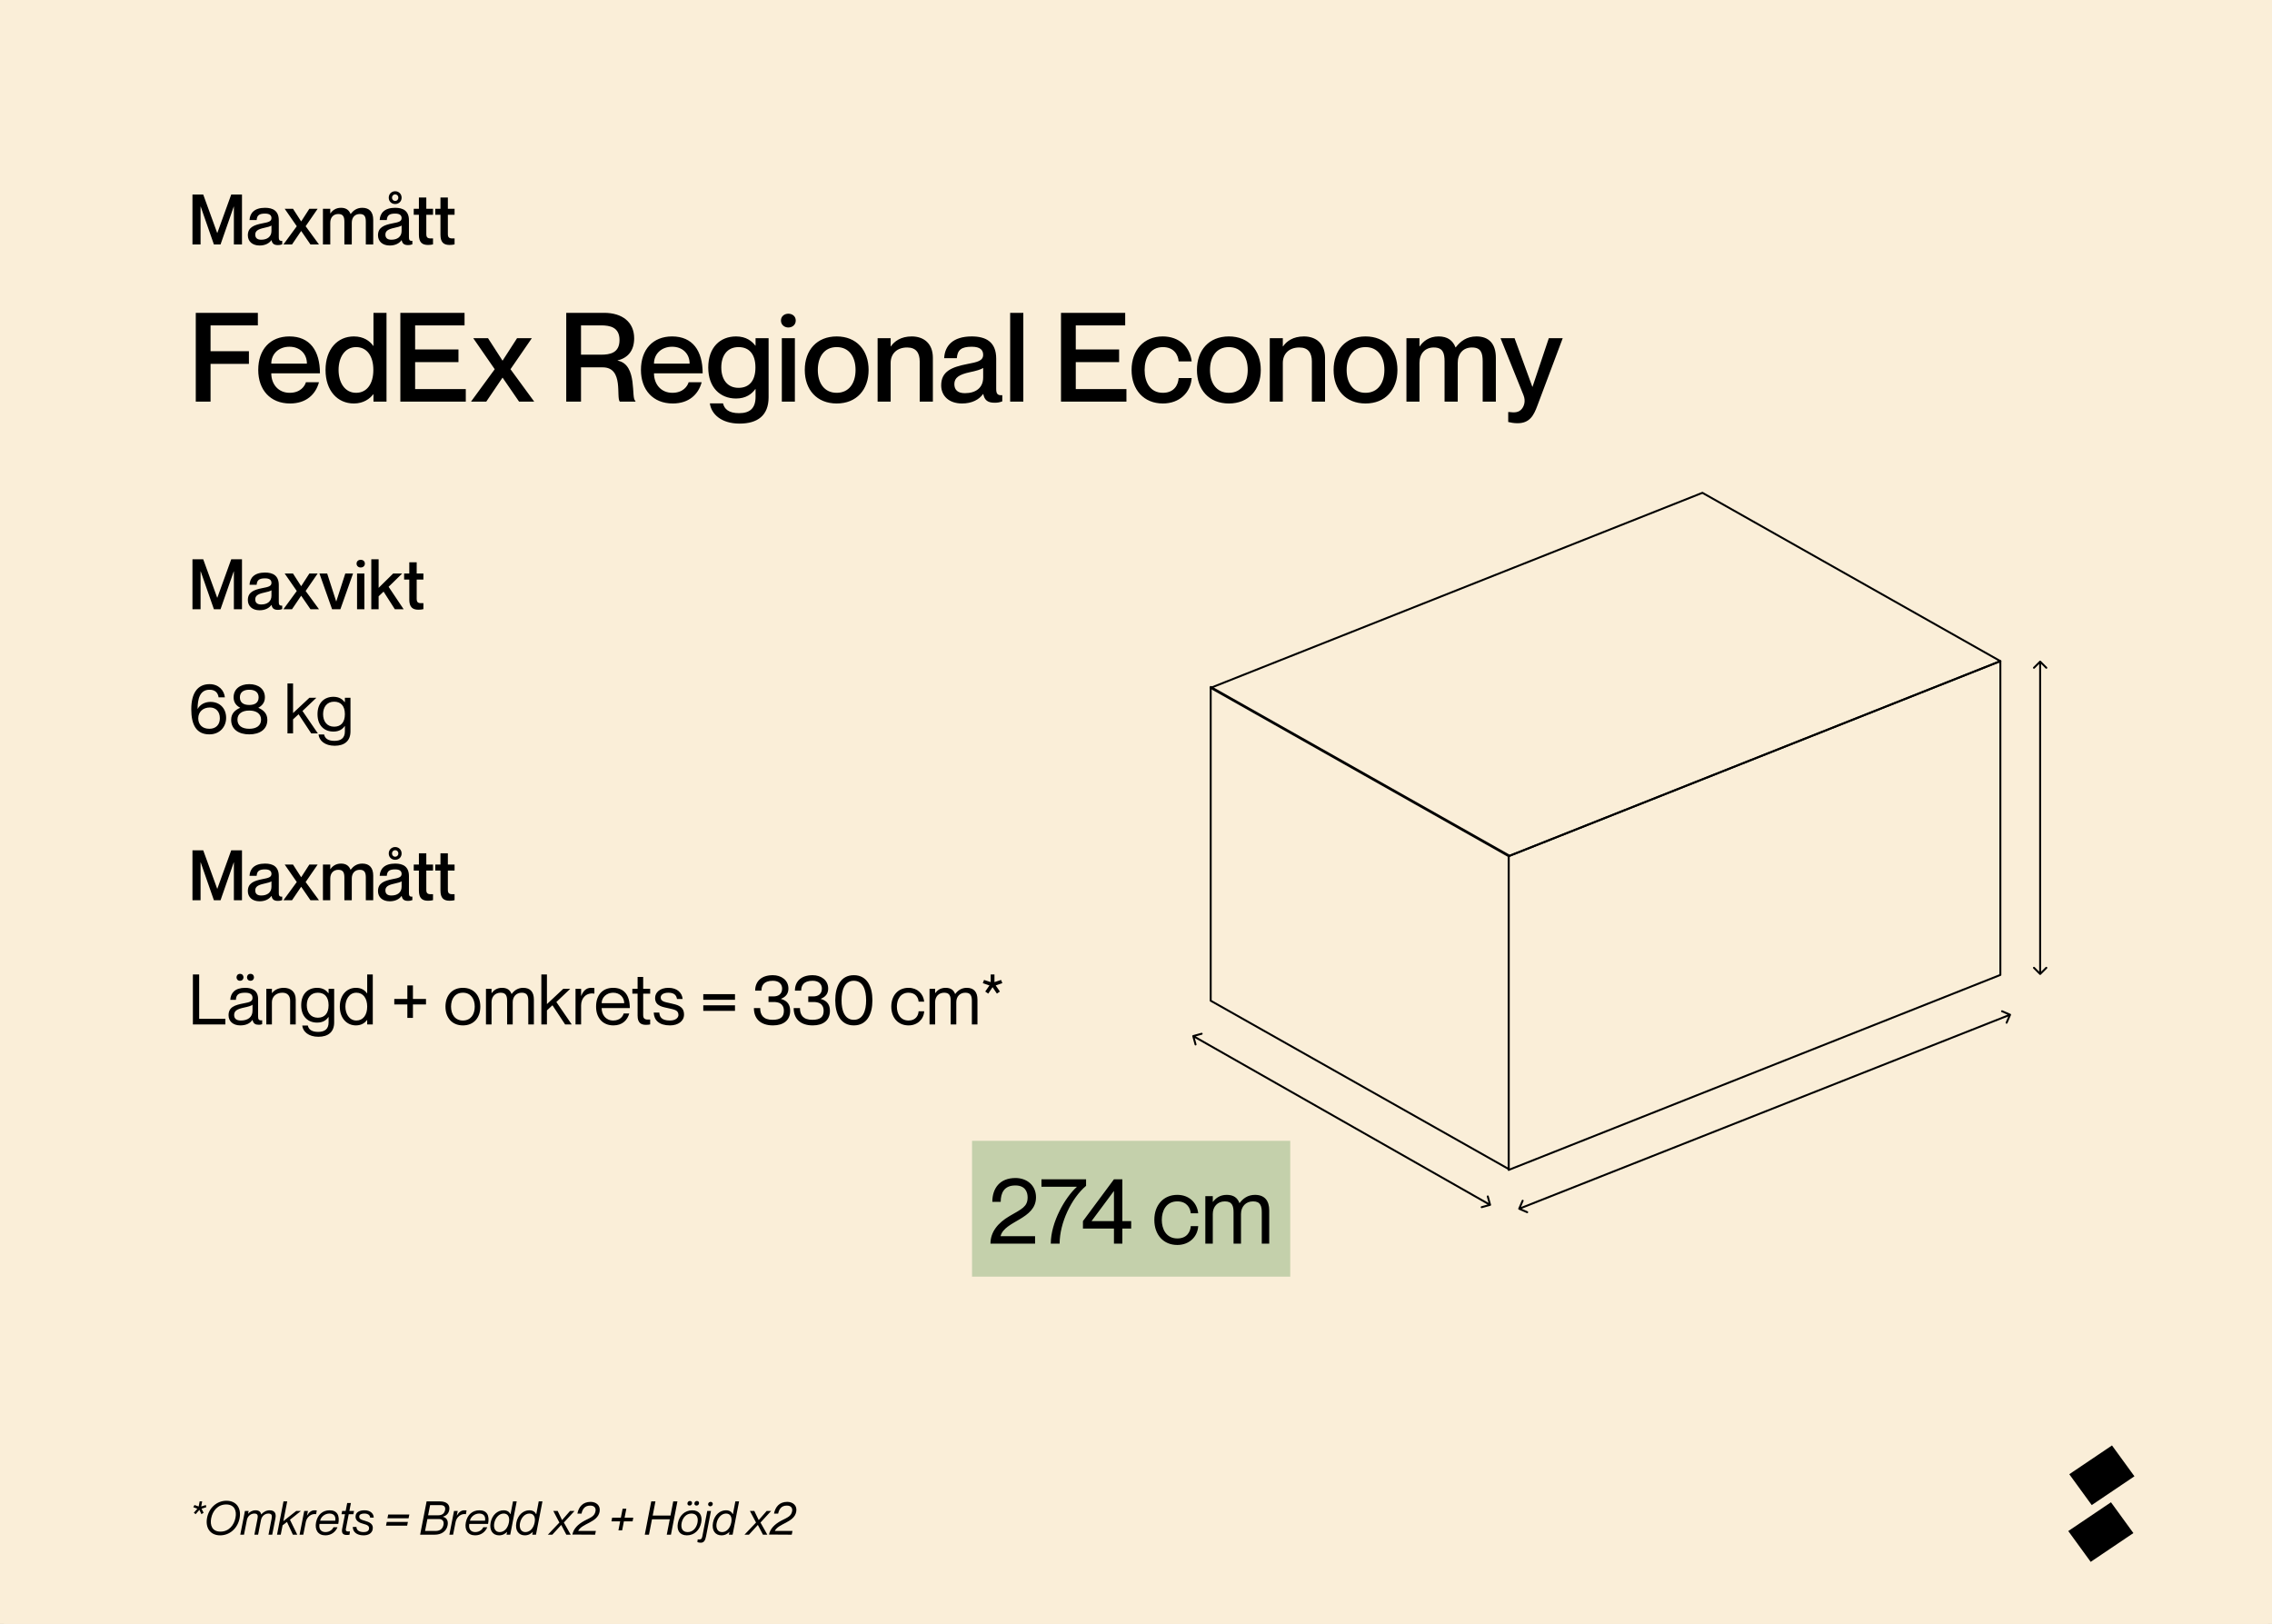 <?xml version="1.0" encoding="UTF-8"?> <svg xmlns="http://www.w3.org/2000/svg" width="1171" height="837" viewBox="0 0 1171 837" fill="none"><rect x="0" y="0" width="1171" height="837" fill="#808080" stroke="none"/><rect width="1169" height="837" transform="translate(2)" fill="#FAEED8"></rect><rect width="1169" height="837" fill="#FAEED8"></rect><path d="M99.196 464V438.26H104.74L111.94 458.06H112.012L119.176 438.26H124.72V464H120.544V444.488H120.472L113.668 464H110.248L103.444 444.488H103.372V464H99.196ZM139.912 450.428C139.912 449.096 139.12 448.088 136.6 448.088C133.576 448.088 132.46 449.024 132.28 451.4H128.608C128.788 447.872 131.056 445.1 136.6 445.1C140.668 445.1 143.692 446.648 143.692 451.544V460.292C143.692 461.588 143.98 462.272 145.456 462.128V463.928C144.592 464.252 143.98 464.324 143.26 464.324C141.244 464.324 140.308 463.604 139.948 461.804H139.876C138.724 463.424 136.636 464.54 133.792 464.54C130.048 464.54 127.744 462.38 127.744 459.284C127.744 455.252 130.732 453.992 135.34 453.092C138.184 452.552 139.912 452.192 139.912 450.428ZM134.62 461.552C137.752 461.552 139.912 460.004 139.912 457.016V454.244C139.3 454.676 137.824 455.108 136.06 455.468C132.928 456.152 131.56 457.052 131.56 458.924C131.56 460.616 132.568 461.552 134.62 461.552ZM146.731 445.604H151.015L155.191 452.084H155.263L159.439 445.604H163.723L157.531 454.604L164.407 464H160.015L155.263 457.088H155.191L150.511 464H146.083L152.959 454.604L146.731 445.604ZM186.745 445.1C190.453 445.1 192.361 447.332 192.361 451.292V464H188.545V452.372C188.545 449.888 188.041 448.304 185.449 448.304C182.893 448.304 181.309 450.068 181.309 452.804V464H177.493V452.372C177.493 449.888 176.989 448.304 174.361 448.304C171.841 448.304 170.221 450.068 170.221 452.804V464H166.441V445.604H170.221V447.98H170.293C171.265 446.54 172.993 445.1 175.765 445.1C178.357 445.1 179.905 446.288 180.661 448.268H180.733C182.101 446.504 183.901 445.1 186.745 445.1ZM203.678 443.156C201.878 443.156 200.366 441.896 200.366 439.88C200.366 437.936 201.878 436.568 203.678 436.568C205.478 436.568 206.99 437.936 206.99 439.88C206.99 441.896 205.478 443.156 203.678 443.156ZM203.678 441.572C204.542 441.572 205.298 440.924 205.298 439.88C205.298 438.836 204.542 438.188 203.678 438.188C202.814 438.188 202.058 438.836 202.058 439.88C202.058 440.924 202.814 441.572 203.678 441.572ZM206.99 450.428C206.99 449.096 206.198 448.088 203.678 448.088C200.654 448.088 199.538 449.024 199.358 451.4H195.686C195.866 447.872 198.134 445.1 203.678 445.1C207.746 445.1 210.77 446.648 210.77 451.544V460.292C210.77 461.588 211.058 462.272 212.534 462.128V463.928C211.67 464.252 211.058 464.324 210.338 464.324C208.322 464.324 207.386 463.604 207.026 461.804H206.954C205.802 463.424 203.714 464.54 200.87 464.54C197.126 464.54 194.822 462.38 194.822 459.284C194.822 455.252 197.81 453.992 202.418 453.092C205.262 452.552 206.99 452.192 206.99 450.428ZM201.698 461.552C204.83 461.552 206.99 460.004 206.99 457.016V454.244C206.378 454.676 204.902 455.108 203.138 455.468C200.006 456.152 198.638 457.052 198.638 458.924C198.638 460.616 199.646 461.552 201.698 461.552ZM223.178 448.7H219.722V458.672C219.722 460.76 220.73 461.012 223.178 460.868V463.964C222.422 464.144 221.594 464.252 220.586 464.252C217.562 464.252 215.906 462.884 215.906 458.996V448.7H213.242V445.604H215.906V439.808H219.722V445.604H223.178V448.7ZM234.287 448.7H230.831V458.672C230.831 460.76 231.839 461.012 234.287 460.868V463.964C233.531 464.144 232.703 464.252 231.695 464.252C228.671 464.252 227.015 462.884 227.015 458.996V448.7H224.351V445.604H227.015V439.808H230.831V445.604H234.287V448.7Z" fill="black"></path><path d="M99.412 502.26H102.652V525.12H116.152V528H99.412V502.26ZM121.902 503.736C121.902 502.764 122.55 501.936 123.702 501.936C124.854 501.936 125.502 502.764 125.502 503.736C125.502 504.672 124.854 505.5 123.702 505.5C122.55 505.5 121.902 504.672 121.902 503.736ZM127.302 503.736C127.302 502.764 127.95 501.936 129.102 501.936C130.254 501.936 130.902 502.764 130.902 503.736C130.902 504.672 130.254 505.5 129.102 505.5C127.95 505.5 127.302 504.672 127.302 503.736ZM130.146 514.32C130.146 512.88 129.354 511.656 126.402 511.656C122.91 511.656 121.758 512.664 121.578 515.328H118.698C118.878 511.8 121.074 509.136 126.402 509.136C129.894 509.136 133.026 510.504 133.026 514.932V523.86C133.026 525.3 133.278 526.092 135.114 525.876V527.892C134.358 528.144 133.962 528.18 133.422 528.18C131.694 528.18 130.65 527.712 130.146 525.696H130.074C128.922 527.424 126.87 528.504 123.846 528.504C120.138 528.504 117.798 526.38 117.798 523.284C117.798 519.108 120.894 518.028 125.646 517.128C128.742 516.552 130.146 516.156 130.146 514.32ZM124.134 525.984C127.554 525.984 130.146 524.436 130.146 520.908V517.848C129.606 518.388 127.842 518.892 125.898 519.288C122.334 520.044 120.678 520.944 120.678 523.14C120.678 524.94 121.758 525.984 124.134 525.984ZM146.265 509.136C149.613 509.136 152.421 510.972 152.421 515.184V528H149.541V515.904C149.541 513.528 148.425 511.656 145.545 511.656C142.305 511.656 140.145 513.708 140.145 516.552V528H137.265V509.64H140.145V511.836H140.217C141.189 510.54 143.133 509.136 146.265 509.136ZM169.353 509.64H172.233V526.992C172.233 531.888 169.137 534.372 164.097 534.372C159.057 534.372 156.069 531.708 155.781 528.576H158.661C159.021 530.448 160.533 531.852 163.953 531.852C167.373 531.852 169.353 530.376 169.353 526.956V524.184H169.281C168.201 525.768 166.473 527.064 163.449 527.064C158.913 527.064 155.241 524.148 155.241 518.1C155.241 512.052 158.913 509.136 163.449 509.136C166.473 509.136 168.201 510.504 169.281 511.908H169.353V509.64ZM163.809 524.544C167.229 524.544 169.353 522.42 169.353 518.1C169.353 513.78 167.229 511.656 163.809 511.656C160.029 511.656 158.121 514.5 158.121 518.1C158.121 521.7 160.029 524.544 163.809 524.544ZM189.251 502.26H192.131V528H189.251V525.732H189.179C188.099 527.136 186.371 528.504 183.419 528.504C178.811 528.504 175.139 524.868 175.139 518.82C175.139 512.772 178.811 509.136 183.419 509.136C186.371 509.136 188.099 510.432 189.179 512.016H189.251V502.26ZM183.707 525.984C187.127 525.984 189.251 523.14 189.251 518.82C189.251 514.5 187.127 511.656 183.707 511.656C179.927 511.656 178.019 515.22 178.019 518.82C178.019 522.42 179.927 525.984 183.707 525.984ZM209.949 517.704H203.217V514.86H209.949V507.912H212.829V514.86H219.561V517.704H212.829V524.652H209.949V517.704ZM238.596 528.504C232.98 528.504 229.596 524.544 229.596 518.82C229.596 513.096 232.98 509.136 238.596 509.136C244.176 509.136 247.56 513.096 247.56 518.82C247.56 524.544 244.176 528.504 238.596 528.504ZM238.596 525.984C242.7 525.984 244.68 522.744 244.68 518.82C244.68 514.896 242.7 511.656 238.596 511.656C234.456 511.656 232.476 514.896 232.476 518.82C232.476 522.744 234.456 525.984 238.596 525.984ZM269.656 509.136C273.364 509.136 275.164 511.332 275.164 515.184V528H272.284V515.904C272.284 513.528 271.816 511.656 268.936 511.656C266.056 511.656 264.256 513.708 264.256 516.552V528H261.376V515.904C261.376 513.528 260.908 511.656 258.028 511.656C255.148 511.656 253.348 513.708 253.348 516.552V528H250.468V509.64H253.348V511.836H253.42C254.392 510.54 255.976 509.136 258.748 509.136C261.376 509.136 262.888 510.252 263.644 512.304H263.716C264.976 510.576 266.884 509.136 269.656 509.136ZM279.015 502.26H281.895V517.524L290.319 509.64H293.919L286.755 516.444L294.675 528H291.255L284.739 518.136L281.895 520.764V528H279.015V502.26ZM304.656 509.136C305.34 509.136 305.844 509.172 306.348 509.244V512.124H306.276C302.28 511.476 299.508 514.284 299.508 518.208V528H296.628V509.64H299.508V513.276H299.58C300.552 510.864 302.028 509.136 304.656 509.136ZM316.077 525.984C319.749 525.984 321.117 523.608 321.441 522.348H324.321C323.385 525.768 320.757 528.504 316.185 528.504C310.605 528.504 307.221 524.58 307.221 518.82C307.221 512.7 310.677 509.136 316.041 509.136C321.801 509.136 324.609 513.06 324.609 519.576H310.101C310.101 522.888 312.081 525.984 316.077 525.984ZM316.041 511.656C312.585 511.656 310.101 514.104 310.101 517.056H321.729C321.729 514.104 319.497 511.656 316.041 511.656ZM335.101 512.16H331.501V523.212C331.501 525.3 332.653 525.66 335.101 525.48V528C334.453 528.144 333.697 528.216 332.941 528.216C330.493 528.216 328.621 527.244 328.621 523.5V512.16H325.921V509.64H328.621V503.52H331.501V509.64H335.101V512.16ZM345.565 517.092C348.841 517.884 352.549 518.424 352.549 522.96C352.549 526.308 349.489 528.504 345.313 528.504C339.697 528.504 337.105 525.84 336.925 521.88H339.805C339.985 523.932 340.705 525.984 345.313 525.984C348.445 525.984 349.669 524.364 349.669 523.14C349.669 520.476 347.257 520.332 344.629 519.684C341.821 519 337.645 518.676 337.645 514.356C337.645 511.476 340.201 509.136 344.521 509.136C349.093 509.136 351.541 511.728 351.829 514.896H348.949C348.661 513.492 347.977 511.656 344.521 511.656C341.929 511.656 340.525 512.7 340.525 514.14C340.525 516.3 343.009 516.48 345.565 517.092ZM362.474 512.412H378.818V515.292H362.474V512.412ZM362.474 518.136H378.818V521.016H362.474V518.136ZM392.454 510.576H389.214C389.214 506.004 392.202 502.62 398.358 502.62C402.606 502.62 406.35 505.104 406.35 509.496C406.35 512.124 405.054 513.78 402.534 514.788V514.86C406.062 515.832 407.25 518.1 407.25 521.016C407.25 525.912 403.758 528.504 398.43 528.504C392.094 528.504 388.566 525.192 388.566 519.576H391.806C391.806 523.176 393.462 525.624 398.178 525.624C402.462 525.624 404.01 524.004 404.01 521.016C404.01 517.128 401.166 516.444 398.754 516.444H396.09V513.564H398.61C401.166 513.564 403.11 512.376 403.11 509.496C403.11 507.48 401.742 505.5 398.358 505.5C393.498 505.5 392.454 508.128 392.454 510.576ZM412.95 510.576H409.71C409.71 506.004 412.698 502.62 418.854 502.62C423.102 502.62 426.846 505.104 426.846 509.496C426.846 512.124 425.55 513.78 423.03 514.788V514.86C426.558 515.832 427.746 518.1 427.746 521.016C427.746 525.912 424.254 528.504 418.926 528.504C412.59 528.504 409.062 525.192 409.062 519.576H412.302C412.302 523.176 413.958 525.624 418.674 525.624C422.958 525.624 424.506 524.004 424.506 521.016C424.506 517.128 421.662 516.444 419.25 516.444H416.586V513.564H419.106C421.662 513.564 423.606 512.376 423.606 509.496C423.606 507.48 422.238 505.5 418.854 505.5C413.994 505.5 412.95 508.128 412.95 510.576ZM440.07 528.504C433.266 528.504 430.494 522.636 430.494 515.58C430.494 508.524 433.266 502.62 440.07 502.62C446.874 502.62 449.646 508.524 449.646 515.58C449.646 522.636 446.874 528.504 440.07 528.504ZM440.07 525.624C444.822 525.624 446.406 520.872 446.406 515.58C446.406 510.288 444.822 505.5 440.07 505.5C435.318 505.5 433.734 510.288 433.734 515.58C433.734 520.872 435.318 525.624 440.07 525.624ZM473.453 516.264C473.309 514.248 471.941 511.656 468.269 511.656C463.913 511.656 462.257 515.364 462.257 518.82C462.257 522.276 463.913 525.984 468.269 525.984C471.977 525.984 473.309 523.428 473.453 521.232H476.333C476.081 525.408 472.805 528.504 468.269 528.504C462.905 528.504 459.377 524.58 459.377 518.82C459.377 513.06 462.905 509.136 468.269 509.136C472.805 509.136 475.901 512.16 476.333 516.264H473.453ZM498.277 509.136C501.985 509.136 503.785 511.332 503.785 515.184V528H500.905V515.904C500.905 513.528 500.437 511.656 497.557 511.656C494.677 511.656 492.877 513.708 492.877 516.552V528H489.997V515.904C489.997 513.528 489.529 511.656 486.649 511.656C483.769 511.656 481.969 513.708 481.969 516.552V528H479.089V509.64H481.969V511.836H482.041C483.013 510.54 484.597 509.136 487.369 509.136C489.997 509.136 491.509 510.252 492.265 512.304H492.337C493.597 510.576 495.505 509.136 498.277 509.136ZM516.617 506.724L513.197 507.912L515.357 511.044L513.809 512.124L511.577 508.812L509.345 512.124L507.797 511.044L509.957 507.912L506.537 506.724L507.185 505.068L510.605 506.184V502.26H512.549V506.184L515.969 505.068L516.617 506.724Z" fill="black"></path><path d="M99.196 314V288.26H104.74L111.94 308.06H112.012L119.176 288.26H124.72V314H120.544V294.488H120.472L113.668 314H110.248L103.444 294.488H103.372V314H99.196ZM139.912 300.428C139.912 299.096 139.12 298.088 136.6 298.088C133.576 298.088 132.46 299.024 132.28 301.4H128.608C128.788 297.872 131.056 295.1 136.6 295.1C140.668 295.1 143.692 296.648 143.692 301.544V310.292C143.692 311.588 143.98 312.272 145.456 312.128V313.928C144.592 314.252 143.98 314.324 143.26 314.324C141.244 314.324 140.308 313.604 139.948 311.804H139.876C138.724 313.424 136.636 314.54 133.792 314.54C130.048 314.54 127.744 312.38 127.744 309.284C127.744 305.252 130.732 303.992 135.34 303.092C138.184 302.552 139.912 302.192 139.912 300.428ZM134.62 311.552C137.752 311.552 139.912 310.004 139.912 307.016V304.244C139.3 304.676 137.824 305.108 136.06 305.468C132.928 306.152 131.56 307.052 131.56 308.924C131.56 310.616 132.568 311.552 134.62 311.552ZM146.731 295.604H151.015L155.191 302.084H155.263L159.439 295.604H163.723L157.531 304.604L164.407 314H160.015L155.263 307.088H155.191L150.511 314H146.083L152.959 304.604L146.731 295.604ZM164.641 295.604H168.637L173.281 310.004H173.317L177.961 295.604H181.957L175.441 314H171.157L164.641 295.604ZM185.897 292.508C184.853 292.508 183.773 291.788 183.773 290.492C183.773 289.196 184.853 288.512 185.897 288.512C187.013 288.512 188.057 289.196 188.057 290.492C188.057 291.788 187.013 292.508 185.897 292.508ZM184.025 295.604H187.805V314H184.025V295.604ZM191.366 288.26H195.146V302.984L202.634 295.604H207.278L200.294 302.444L208.034 314H203.498L197.702 304.928L195.146 307.34V314H191.366V288.26ZM218.221 298.7H214.765V308.672C214.765 310.76 215.773 311.012 218.221 310.868V313.964C217.465 314.144 216.637 314.252 215.629 314.252C212.605 314.252 210.949 312.884 210.949 308.996V298.7H208.285V295.604H210.949V289.808H214.765V295.604H218.221V298.7Z" fill="black"></path><path d="M99.196 126V100.26H104.74L111.94 120.06H112.012L119.176 100.26H124.72V126H120.544V106.488H120.472L113.668 126H110.248L103.444 106.488H103.372V126H99.196ZM139.912 112.428C139.912 111.096 139.12 110.088 136.6 110.088C133.576 110.088 132.46 111.024 132.28 113.4H128.608C128.788 109.872 131.056 107.1 136.6 107.1C140.668 107.1 143.692 108.648 143.692 113.544V122.292C143.692 123.588 143.98 124.272 145.456 124.128V125.928C144.592 126.252 143.98 126.324 143.26 126.324C141.244 126.324 140.308 125.604 139.948 123.804H139.876C138.724 125.424 136.636 126.54 133.792 126.54C130.048 126.54 127.744 124.38 127.744 121.284C127.744 117.252 130.732 115.992 135.34 115.092C138.184 114.552 139.912 114.192 139.912 112.428ZM134.62 123.552C137.752 123.552 139.912 122.004 139.912 119.016V116.244C139.3 116.676 137.824 117.108 136.06 117.468C132.928 118.152 131.56 119.052 131.56 120.924C131.56 122.616 132.568 123.552 134.62 123.552ZM146.731 107.604H151.015L155.191 114.084H155.263L159.439 107.604H163.723L157.531 116.604L164.407 126H160.015L155.263 119.088H155.191L150.511 126H146.083L152.959 116.604L146.731 107.604ZM186.745 107.1C190.453 107.1 192.361 109.332 192.361 113.292V126H188.545V114.372C188.545 111.888 188.041 110.304 185.449 110.304C182.893 110.304 181.309 112.068 181.309 114.804V126H177.493V114.372C177.493 111.888 176.989 110.304 174.361 110.304C171.841 110.304 170.221 112.068 170.221 114.804V126H166.441V107.604H170.221V109.98H170.293C171.265 108.54 172.993 107.1 175.765 107.1C178.357 107.1 179.905 108.288 180.661 110.268H180.733C182.101 108.504 183.901 107.1 186.745 107.1ZM203.678 105.156C201.878 105.156 200.366 103.896 200.366 101.88C200.366 99.936 201.878 98.568 203.678 98.568C205.478 98.568 206.99 99.936 206.99 101.88C206.99 103.896 205.478 105.156 203.678 105.156ZM203.678 103.572C204.542 103.572 205.298 102.924 205.298 101.88C205.298 100.836 204.542 100.188 203.678 100.188C202.814 100.188 202.058 100.836 202.058 101.88C202.058 102.924 202.814 103.572 203.678 103.572ZM206.99 112.428C206.99 111.096 206.198 110.088 203.678 110.088C200.654 110.088 199.538 111.024 199.358 113.4H195.686C195.866 109.872 198.134 107.1 203.678 107.1C207.746 107.1 210.77 108.648 210.77 113.544V122.292C210.77 123.588 211.058 124.272 212.534 124.128V125.928C211.67 126.252 211.058 126.324 210.338 126.324C208.322 126.324 207.386 125.604 207.026 123.804H206.954C205.802 125.424 203.714 126.54 200.87 126.54C197.126 126.54 194.822 124.38 194.822 121.284C194.822 117.252 197.81 115.992 202.418 115.092C205.262 114.552 206.99 114.192 206.99 112.428ZM201.698 123.552C204.83 123.552 206.99 122.004 206.99 119.016V116.244C206.378 116.676 204.902 117.108 203.138 117.468C200.006 118.152 198.638 119.052 198.638 120.924C198.638 122.616 199.646 123.552 201.698 123.552ZM223.178 110.7H219.722V120.672C219.722 122.76 220.73 123.012 223.178 122.868V125.964C222.422 126.144 221.594 126.252 220.586 126.252C217.562 126.252 215.906 124.884 215.906 120.996V110.7H213.242V107.604H215.906V101.808H219.722V107.604H223.178V110.7ZM234.287 110.7H230.831V120.672C230.831 122.76 231.839 123.012 234.287 122.868V125.964C233.531 126.144 232.703 126.252 231.695 126.252C228.671 126.252 227.015 124.884 227.015 120.996V110.7H224.351V107.604H227.015V101.808H230.831V107.604H234.287V110.7Z" fill="black"></path><path d="M108.52 181.016H128.296V187.544H108.52V207H100.904V161.24H132.904V167.704H108.52V181.016ZM149.289 202.456C154.857 202.456 157.097 199 157.673 197.016H164.393C162.729 203.224 157.865 207.96 149.481 207.96C139.305 207.96 133.097 200.92 133.097 190.68C133.097 180.056 139.305 173.4 149.161 173.4C159.721 173.4 164.905 180.76 164.905 192.408H139.817C139.817 197.912 143.337 202.456 149.289 202.456ZM149.161 178.712C143.721 178.712 139.817 182.36 139.817 187.416H158.185C158.185 182.36 154.601 178.712 149.161 178.712ZM192.489 161.24H199.208V207H192.489V203.224H192.361C190.633 205.464 187.433 207.96 182.377 207.96C173.993 207.96 167.785 201.432 167.785 190.68C167.785 179.928 173.993 173.4 182.377 173.4C187.433 173.4 190.633 175.768 192.361 178.264H192.489V161.24ZM183.529 202.456C189.033 202.456 192.425 197.912 192.425 190.68C192.425 183.384 189.033 178.904 183.529 178.904C177.641 178.904 174.505 184.28 174.505 190.68C174.505 197.08 177.641 202.456 183.529 202.456ZM213.958 180.12H236.294V186.648H213.958V200.536H240.069V207H206.342V161.24H239.43V167.704H213.958V180.12ZM243.911 174.296H251.527L258.951 185.816H259.079L266.503 174.296H274.119L263.111 190.296L275.335 207H267.527L259.079 194.712H258.951L250.631 207H242.759L254.983 190.296L243.911 174.296ZM291.842 207V161.24H311.362C320.77 161.24 326.85 166.04 326.85 174.36C326.85 180.76 323.586 184.472 318.338 185.752V185.88C328.898 187.864 325.058 205.784 327.49 206.552V207H319.49C317.378 205.08 321.666 189.336 310.658 189.336H299.458V207H291.842ZM299.458 167.704V182.808H309.762C314.434 182.808 319.298 181.912 319.298 175.256C319.298 168.664 314.434 167.704 309.762 167.704H299.458ZM346.539 202.456C352.107 202.456 354.347 199 354.923 197.016H361.643C359.979 203.224 355.115 207.96 346.731 207.96C336.555 207.96 330.347 200.92 330.347 190.68C330.347 180.056 336.555 173.4 346.411 173.4C356.971 173.4 362.155 180.76 362.155 192.408H337.067C337.067 197.912 340.587 202.456 346.539 202.456ZM346.411 178.712C340.971 178.712 337.067 182.36 337.067 187.416H355.435C355.435 182.36 351.851 178.712 346.411 178.712ZM389.419 174.296H396.139V204.76C396.139 214.168 390.443 218.328 381.163 218.328C371.755 218.328 366.571 213.4 365.867 207.896H372.651C373.291 210.776 375.595 212.952 380.907 212.952C386.539 212.952 389.419 210.392 389.419 204.504V200.536H389.291C387.563 202.968 384.555 205.4 379.371 205.4C371.179 205.4 365.035 199.704 365.035 189.4C365.035 179.032 371.179 173.4 379.371 173.4C384.555 173.4 387.563 175.832 389.291 178.136H389.419V174.296ZM380.651 199.896C386.091 199.896 389.355 196.312 389.355 189.4C389.355 182.488 386.091 178.904 380.651 178.904C374.763 178.904 371.755 183.32 371.755 189.4C371.755 195.416 374.763 199.896 380.651 199.896ZM406.289 168.792C404.433 168.792 402.513 167.512 402.513 165.208C402.513 162.904 404.433 161.688 406.289 161.688C408.273 161.688 410.129 162.904 410.129 165.208C410.129 167.512 408.273 168.792 406.289 168.792ZM402.961 174.296H409.681V207H402.961V174.296ZM431.233 207.96C420.993 207.96 414.785 200.856 414.785 190.68C414.785 180.504 420.993 173.4 431.233 173.4C441.473 173.4 447.681 180.504 447.681 190.68C447.681 200.856 441.473 207.96 431.233 207.96ZM431.233 202.456C437.633 202.456 440.961 197.4 440.961 190.68C440.961 183.896 437.633 178.904 431.233 178.904C424.833 178.904 421.505 183.896 421.505 190.68C421.505 197.4 424.833 202.456 431.233 202.456ZM469.925 173.4C476.005 173.4 480.805 176.92 480.805 184.408V207H474.021V186.328C474.021 181.912 472.165 179.096 467.557 179.096C462.373 179.096 459.045 182.232 459.045 187.096V207H452.325V174.296H459.045V178.52H459.173C460.901 175.96 464.293 173.4 469.925 173.4ZM506.726 182.872C506.726 180.504 505.318 178.712 500.838 178.712C495.462 178.712 493.478 180.376 493.158 184.6H486.63C486.95 178.328 490.982 173.4 500.838 173.4C508.07 173.4 513.446 176.152 513.446 184.856V200.408C513.446 202.712 513.958 203.928 516.582 203.672V206.872C515.046 207.448 513.958 207.576 512.678 207.576C509.094 207.576 507.43 206.296 506.79 203.096H506.662C504.614 205.976 500.902 207.96 495.846 207.96C489.19 207.96 485.094 204.12 485.094 198.616C485.094 191.448 490.406 189.208 498.598 187.608C503.654 186.648 506.726 186.008 506.726 182.872ZM497.318 202.648C502.886 202.648 506.726 199.896 506.726 194.584V189.656C505.638 190.424 503.014 191.192 499.878 191.832C494.31 193.048 491.878 194.648 491.878 197.976C491.878 200.984 493.67 202.648 497.318 202.648ZM520.641 161.24H527.425V207H520.641V161.24ZM554.458 180.12H576.794V186.648H554.458V200.536H580.569V207H546.842V161.24H579.93V167.704H554.458V180.12ZM607.478 186.264C607.222 182.936 605.11 178.904 599.35 178.904C592.758 178.904 589.942 184.536 589.942 190.68C589.942 196.824 592.694 202.456 599.35 202.456C605.11 202.456 607.222 198.488 607.478 194.84H614.198C613.686 202.392 607.862 207.96 599.35 207.96C589.558 207.96 583.222 200.92 583.222 190.68C583.222 180.44 589.558 173.4 599.286 173.4C607.798 173.4 613.366 178.84 614.198 186.264H607.478ZM633.358 207.96C623.118 207.96 616.91 200.856 616.91 190.68C616.91 180.504 623.118 173.4 633.358 173.4C643.598 173.4 649.806 180.504 649.806 190.68C649.806 200.856 643.598 207.96 633.358 207.96ZM633.358 202.456C639.758 202.456 643.086 197.4 643.086 190.68C643.086 183.896 639.758 178.904 633.358 178.904C626.958 178.904 623.63 183.896 623.63 190.68C623.63 197.4 626.958 202.456 633.358 202.456ZM672.05 173.4C678.13 173.4 682.93 176.92 682.93 184.408V207H676.146V186.328C676.146 181.912 674.29 179.096 669.682 179.096C664.498 179.096 661.17 182.232 661.17 187.096V207H654.45V174.296H661.17V178.52H661.298C663.026 175.96 666.418 173.4 672.05 173.4ZM703.795 207.96C693.555 207.96 687.347 200.856 687.347 190.68C687.347 180.504 693.555 173.4 703.795 173.4C714.035 173.4 720.243 180.504 720.243 190.68C720.243 200.856 714.035 207.96 703.795 207.96ZM703.795 202.456C710.195 202.456 713.523 197.4 713.523 190.68C713.523 183.896 710.195 178.904 703.795 178.904C697.395 178.904 694.067 183.896 694.067 190.68C694.067 197.4 697.395 202.456 703.795 202.456ZM760.984 173.4C767.576 173.4 770.968 177.368 770.968 184.408V207H764.184V186.328C764.184 181.912 763.288 179.096 758.68 179.096C754.136 179.096 751.32 182.232 751.32 187.096V207H744.536V186.328C744.536 181.912 743.64 179.096 738.968 179.096C734.488 179.096 731.608 182.232 731.608 187.096V207H724.888V174.296H731.608V178.52H731.736C733.464 175.96 736.536 173.4 741.464 173.4C746.072 173.4 748.824 175.512 750.168 179.032H750.296C752.728 175.896 755.928 173.4 760.984 173.4ZM805.439 174.296L792.383 209.048C790.527 214.104 788.415 218.136 782.143 218.136C780.223 218.136 778.623 217.816 777.343 217.496V212.376H777.919C780.735 212.76 782.847 212.568 784.319 210.776C785.535 209.304 786.431 206.744 785.215 203.672L773.375 174.296H780.607L789.759 199.32H789.887L798.271 174.296H805.439Z" fill="black"></path><rect width="164" height="70" transform="translate(501 588)" fill="#C4D0AB"></rect><path d="M515.768 619.448H511.448C511.448 612.584 515.192 607.16 523.4 607.16C529.064 607.16 533.96 610.76 533.96 617.096C533.96 628.472 517.784 629.144 515.72 637.064V637.16H533.48V641H510.488C510.488 635 514.28 630.296 520.376 626.744C526.568 623.144 529.64 621.992 529.64 617.144C529.64 614.36 528.392 611 523.304 611C517.496 611 515.768 614.888 515.768 619.448ZM536.776 607.832H559.768V611.192C552.232 617.528 546.136 630.296 546.136 641H541.576C541.576 629.912 549.064 617.048 554.968 611.768V611.672H536.776V607.832ZM578.458 641H574.138V633.224H558.154V629.384L574.138 607.832H578.458V629.384H583.018V633.224H578.458V641ZM574.138 613.832L562.57 629.384H574.138V613.832ZM613.719 625.352C613.527 622.664 611.703 619.208 606.807 619.208C600.999 619.208 598.791 624.152 598.791 628.76C598.791 633.368 600.999 638.312 606.807 638.312C611.751 638.312 613.527 634.904 613.719 631.976H617.559C617.223 637.544 612.855 641.672 606.807 641.672C599.655 641.672 594.951 636.44 594.951 628.76C594.951 621.08 599.655 615.848 606.807 615.848C612.855 615.848 616.983 619.88 617.559 625.352H613.719ZM646.818 615.848C651.762 615.848 654.162 618.776 654.162 623.912V641H650.322V624.872C650.322 621.704 649.698 619.208 645.858 619.208C642.018 619.208 639.618 621.944 639.618 625.736V641H635.778V624.872C635.778 621.704 635.154 619.208 631.314 619.208C627.474 619.208 625.074 621.944 625.074 625.736V641H621.234V616.52H625.074V619.448H625.17C626.466 617.72 628.578 615.848 632.274 615.848C635.778 615.848 637.794 617.336 638.802 620.072H638.898C640.578 617.768 643.122 615.848 646.818 615.848Z" fill="black"></path><path d="M1031 340.759L777.568 441.279V603L1031 502.487V340.759Z" stroke="black" stroke-miterlimit="10" stroke-linecap="round" stroke-linejoin="round"></path><path d="M1031 340.758L777.568 441.278L624 354.52L877.439 254L1031 340.758Z" stroke="black" stroke-miterlimit="10" stroke-linecap="round" stroke-linejoin="round"></path><path d="M624 354.054L777.568 440.812V602.533L624 515.782V354.054Z" stroke="black" stroke-miterlimit="10" stroke-linecap="round" stroke-linejoin="round"></path><path d="M614.867 533.518C614.601 533.591 614.445 533.866 614.518 534.133L615.711 538.472C615.784 538.738 616.06 538.894 616.326 538.821C616.592 538.748 616.749 538.473 616.675 538.206L615.615 534.35L619.472 533.289C619.738 533.216 619.894 532.94 619.821 532.674C619.748 532.408 619.473 532.251 619.206 532.325L614.867 533.518ZM768.133 621.482C768.399 621.409 768.555 621.134 768.482 620.867L767.289 616.528C767.216 616.262 766.94 616.106 766.674 616.179C766.408 616.252 766.251 616.527 766.325 616.794L767.385 620.65L763.528 621.711C763.262 621.784 763.106 622.06 763.179 622.326C763.252 622.592 763.527 622.749 763.794 622.675L768.133 621.482ZM614.753 534.435L767.753 621.435L768.247 620.565L615.247 533.565L614.753 534.435Z" fill="black"></path><path d="M782.541 622.801C782.431 623.055 782.548 623.349 782.801 623.459L786.93 625.248C787.183 625.358 787.478 625.242 787.588 624.988C787.697 624.735 787.581 624.441 787.328 624.331L783.658 622.74L785.248 619.07C785.358 618.817 785.242 618.522 784.988 618.412C784.735 618.303 784.441 618.419 784.331 618.672L782.541 622.801ZM1036.46 523.199C1036.57 522.945 1036.45 522.651 1036.2 522.541L1032.07 520.752C1031.82 520.642 1031.52 520.758 1031.41 521.012C1031.3 521.265 1031.42 521.559 1031.67 521.669L1035.34 523.26L1033.75 526.93C1033.64 527.183 1033.76 527.478 1034.01 527.588C1034.26 527.697 1034.56 527.581 1034.67 527.328L1036.46 523.199ZM783.184 623.465L1036.18 523.465L1035.82 522.535L782.816 622.535L783.184 623.465Z" fill="black"></path><path d="M1051.85 340.646C1051.66 340.451 1051.34 340.451 1051.15 340.646L1047.96 343.828C1047.77 344.024 1047.77 344.34 1047.96 344.536C1048.16 344.731 1048.48 344.731 1048.67 344.536L1051.5 341.707L1054.33 344.536C1054.52 344.731 1054.84 344.731 1055.04 344.536C1055.23 344.34 1055.23 344.024 1055.04 343.828L1051.85 340.646ZM1051.15 502.354C1051.34 502.549 1051.66 502.549 1051.85 502.354L1055.04 499.172C1055.23 498.976 1055.23 498.66 1055.04 498.464C1054.84 498.269 1054.52 498.269 1054.33 498.464L1051.5 501.293L1048.67 498.464C1048.48 498.269 1048.16 498.269 1047.96 498.464C1047.77 498.66 1047.77 498.976 1047.96 499.172L1051.15 502.354ZM1051 341V502H1052V341H1051Z" fill="black"></path><path d="M101.824 365.472C103.048 363.132 105.568 361.764 108.484 361.764C113.236 361.764 116.548 365.04 116.548 369.972C116.548 374.58 113.308 378.504 107.908 378.504C101.104 378.504 98.584 373.464 98.584 365.544C98.584 357.264 101.824 352.62 108.016 352.62C112.66 352.62 115.54 355.788 115.9 359.424H112.66C112.336 357.012 110.824 355.5 108.016 355.5C102.868 355.5 101.896 360.396 101.824 365.4V365.472ZM107.908 375.624C111.328 375.624 113.308 373.5 113.308 370.188C113.308 366.624 111.148 364.644 108.196 364.644C104.596 364.644 102.184 366.912 102.184 370.26C102.184 373.464 104.308 375.624 107.908 375.624ZM119.141 371.016C119.141 367.56 121.373 365.868 123.749 364.824V364.752C121.985 363.816 120.401 362.232 120.401 359.424C120.401 355.14 123.713 352.62 128.465 352.62C133.217 352.62 136.529 355.14 136.529 359.424C136.529 362.232 134.909 363.816 133.181 364.752V364.824C135.521 365.868 137.789 367.56 137.789 371.016C137.789 376.02 133.793 378.504 128.465 378.504C123.137 378.504 119.141 376.02 119.141 371.016ZM128.465 363.348C131.345 363.348 133.289 362.196 133.289 359.424C133.289 356.724 131.345 355.5 128.465 355.5C125.585 355.5 123.641 356.724 123.641 359.424C123.641 362.196 125.585 363.348 128.465 363.348ZM128.465 375.624C132.173 375.624 134.549 374.004 134.549 370.908C134.549 367.884 132.173 366.228 128.465 366.228C124.757 366.228 122.381 367.884 122.381 370.908C122.381 374.004 124.757 375.624 128.465 375.624ZM148.164 352.26H151.044V367.524L159.468 359.64H163.068L155.904 366.444L163.824 378H160.404L153.888 368.136L151.044 370.764V378H148.164V352.26ZM177.755 359.64H180.635V376.992C180.635 381.888 177.539 384.372 172.499 384.372C167.459 384.372 164.471 381.708 164.183 378.576H167.063C167.423 380.448 168.935 381.852 172.355 381.852C175.775 381.852 177.755 380.376 177.755 376.956V374.184H177.683C176.603 375.768 174.875 377.064 171.851 377.064C167.315 377.064 163.643 374.148 163.643 368.1C163.643 362.052 167.315 359.136 171.851 359.136C174.875 359.136 176.603 360.504 177.683 361.908H177.755V359.64ZM172.211 374.544C175.631 374.544 177.755 372.42 177.755 368.1C177.755 363.78 175.631 361.656 172.211 361.656C168.431 361.656 166.523 364.5 166.523 368.1C166.523 371.7 168.431 374.544 172.211 374.544Z" fill="black"></path><path d="M106.336 776.816L103.888 777.608L104.944 779.696L103.816 780.416L102.76 778.208L100.84 780.416L99.904 779.696L101.728 777.608L99.616 776.816L100.24 775.712L102.4 776.456L102.904 773.84H104.2L103.696 776.456L106.096 775.712L106.336 776.816ZM113.475 791.336C108.387 791.336 105.723 787.496 106.731 782.264C107.715 777.176 111.747 773.504 116.715 773.504C121.827 773.504 124.491 777.32 123.483 782.552C122.499 787.64 118.467 791.336 113.475 791.336ZM113.643 789.416C118.011 789.416 120.651 786.032 121.371 782.264C122.091 778.64 120.843 775.424 116.571 775.424C112.203 775.424 109.563 778.784 108.843 782.552C108.147 786.176 109.371 789.416 113.643 789.416ZM138.982 778.424C141.502 778.424 142.462 779.96 141.958 782.528L140.302 791H138.382L139.966 782.864C140.278 781.28 140.254 780.104 138.382 780.104C136.414 780.104 134.878 781.544 134.518 783.44L133.03 791H131.11L132.694 782.864C133.006 781.28 132.982 780.104 131.11 780.104C129.142 780.104 127.606 781.544 127.246 783.44L125.758 791H123.838L126.238 778.76H128.158L127.846 780.224L127.894 780.176C128.71 779.312 129.91 778.424 131.71 778.424C133.51 778.424 134.398 779.24 134.614 780.608L134.686 780.488C135.766 779.336 137.182 778.424 138.982 778.424ZM146.111 773.84H148.031L146.039 784.016L152.687 778.76H155.111L149.447 783.296L153.215 791H150.959L147.911 784.424L145.655 786.176L144.695 791H142.775L146.111 773.84ZM162.104 778.424C162.608 778.424 162.944 778.448 163.256 778.496L162.944 780.416C160.352 779.984 158.096 781.928 157.592 784.544L156.32 791H154.4L156.8 778.76H158.72L158.216 781.184L158.288 781.112C159.248 779.504 160.4 778.424 162.104 778.424ZM167.745 789.656C170.241 789.656 171.513 788 171.897 787.16H173.937C172.929 789.608 170.697 791.336 167.697 791.336C163.929 791.336 162.129 788.528 162.897 784.616C163.689 780.608 166.377 778.424 169.905 778.424C173.793 778.424 175.209 781.112 174.345 785.456H164.673C164.241 787.664 165.129 789.656 167.745 789.656ZM169.785 780.104C167.433 780.104 165.393 781.808 165.009 783.776H172.785C173.169 781.664 172.185 780.104 169.785 780.104ZM182.136 780.44H179.736L178.296 787.88C178.008 789.272 178.704 789.44 180.36 789.32L180.144 791.024C179.688 791.12 179.184 791.144 178.728 791.144C177.048 791.144 175.872 790.424 176.352 787.928L177.816 780.44H176.016L176.352 778.76H178.152L178.944 774.68H180.864L180.072 778.76H182.472L182.136 780.44ZM188.06 783.824C190.292 784.472 192.668 785.408 192.068 788.312C191.612 790.472 189.62 791.336 187.364 791.336C183.812 791.336 181.82 789.488 181.82 786.992H183.716C183.716 788.36 184.7 789.656 187.484 789.656C189.14 789.656 190.004 788.984 190.172 788.096C190.508 786.392 189.164 785.936 187.34 785.432C185.588 784.952 182.756 784.016 183.332 780.992C183.644 779.384 185.3 778.424 187.892 778.424C190.988 778.424 192.62 780.224 192.62 782.192H190.748C190.748 781.256 190.028 780.104 187.772 780.104C186.236 780.104 185.3 780.608 185.18 781.4C184.94 782.984 186.308 783.32 188.06 783.824ZM200.08 780.608H210.976L210.592 782.528H199.696L200.08 780.608ZM199.336 784.424H210.232L209.848 786.344H198.952L199.336 784.424ZM231.54 778.304C231.156 780.344 229.788 781.256 228.3 781.736L228.156 781.76C229.884 782.072 231.204 783.512 230.7 786.152C230.1 789.248 227.556 791 224.004 791H216.54L219.876 773.84H226.74C230.244 773.84 232.068 775.568 231.54 778.304ZM220.644 781.016H225.684C228.132 781.016 229.068 779.888 229.404 778.256C229.692 776.768 229.02 775.76 227.052 775.76H221.676L220.644 781.016ZM220.284 782.936L219.084 789.08H224.484C227.244 789.08 228.252 787.544 228.588 785.864C228.924 784.088 228.06 782.936 226.26 782.936H220.284ZM239.307 778.424C239.811 778.424 240.147 778.448 240.459 778.496L240.147 780.416C237.555 779.984 235.299 781.928 234.795 784.544L233.523 791H231.603L234.003 778.76H235.923L235.419 781.184L235.491 781.112C236.451 779.504 237.603 778.424 239.307 778.424ZM244.948 789.656C247.444 789.656 248.716 788 249.1 787.16H251.14C250.132 789.608 247.9 791.336 244.9 791.336C241.132 791.336 239.332 788.528 240.1 784.616C240.892 780.608 243.58 778.424 247.108 778.424C250.996 778.424 252.412 781.112 251.548 785.456H241.876C241.444 787.664 242.332 789.656 244.948 789.656ZM246.988 780.104C244.636 780.104 242.596 781.808 242.212 783.776H249.988C250.372 781.664 249.388 780.104 246.988 780.104ZM264.395 773.84H266.315L262.979 791H261.059L261.371 789.488L261.347 789.536C260.435 790.472 259.139 791.336 257.219 791.336C254.099 791.336 252.083 788.84 252.875 784.736C253.643 780.776 256.499 778.424 259.523 778.424C261.539 778.424 262.523 779.336 263.051 780.392L263.147 780.344L264.395 773.84ZM257.531 789.656C259.859 789.656 261.707 787.688 262.283 784.736C262.835 781.928 261.827 780.104 259.595 780.104C257.027 780.104 255.227 782.552 254.747 785.024C254.291 787.352 255.059 789.656 257.531 789.656ZM277.661 773.84H279.581L276.245 791H274.325L274.637 789.488L274.613 789.536C273.701 790.472 272.405 791.336 270.485 791.336C267.365 791.336 265.349 788.84 266.141 784.736C266.909 780.776 269.765 778.424 272.789 778.424C274.805 778.424 275.789 779.336 276.317 780.392L276.413 780.344L277.661 773.84ZM270.797 789.656C273.125 789.656 274.973 787.688 275.549 784.736C276.101 781.928 275.093 780.104 272.861 780.104C270.293 780.104 268.493 782.552 268.013 785.024C267.557 787.352 268.325 789.656 270.797 789.656ZM285.171 778.76H287.427L289.683 783.44H289.731L293.811 778.76H296.115L290.619 784.736L294.147 791H291.891L289.275 786.008H289.227L284.667 791H282.363L288.315 784.736L285.171 778.76ZM304.395 774.08C307.275 774.08 309.651 775.952 309.027 779.192C307.947 784.808 299.835 785.144 297.987 789.08H307.107L306.723 791L295.011 790.928C295.587 787.928 297.891 785.624 301.251 783.8C304.731 782.048 306.435 781.424 306.915 778.928C307.179 777.608 306.675 776 304.203 776C301.227 776 300.171 778.016 299.715 780.152H297.579C298.251 776.72 300.339 774.08 304.395 774.08ZM319.629 784.136H315.141L315.501 782.24H319.989L320.901 777.608H322.821L321.909 782.24H326.397L326.037 784.136H321.549L320.661 788.768H318.741L319.629 784.136ZM335.657 773.84H337.817L336.401 781.136H345.569L346.985 773.84H349.145L345.809 791H343.649L345.209 783.056H336.041L334.481 791H332.321L335.657 773.84ZM354.332 774.68C354.428 774.104 354.908 773.624 355.604 773.624C356.444 773.624 356.804 774.248 356.66 774.968C356.564 775.52 356.084 776 355.388 776C354.548 776 354.188 775.376 354.332 774.68ZM357.932 774.68C358.028 774.104 358.508 773.624 359.204 773.624C360.044 773.624 360.404 774.248 360.26 774.968C360.164 775.52 359.684 776 358.988 776C358.148 776 357.788 775.376 357.932 774.68ZM354.044 791.336C350.348 791.336 348.668 788.768 349.388 785.024C350.132 781.136 352.988 778.424 356.78 778.424C360.452 778.424 362.132 780.992 361.412 784.736C360.668 788.624 357.812 791.336 354.044 791.336ZM354.428 789.656C357.116 789.656 358.844 787.568 359.444 785.024C360.044 782.336 359.18 780.104 356.396 780.104C353.684 780.104 351.956 782.192 351.356 784.736C350.756 787.424 351.62 789.656 354.428 789.656ZM366.065 776.384C365.465 776.384 364.841 775.904 364.985 775.088C365.129 774.416 365.801 774.08 366.281 774.08C366.881 774.08 367.505 774.56 367.337 775.376C367.217 776.048 366.545 776.384 366.065 776.384ZM364.529 778.76H366.449L363.881 791.912C363.497 793.952 362.777 795.128 361.217 795.128C360.545 795.128 360.089 795.032 359.441 794.84L359.585 793.424C361.193 793.544 361.673 793.352 361.961 791.96L364.529 778.76ZM379.005 773.84H380.924L377.589 791H375.669L375.981 789.488L375.957 789.536C375.045 790.472 373.749 791.336 371.829 791.336C368.709 791.336 366.692 788.84 367.485 784.736C368.253 780.776 371.109 778.424 374.133 778.424C376.149 778.424 377.133 779.336 377.661 780.392L377.757 780.344L379.005 773.84ZM372.141 789.656C374.469 789.656 376.317 787.688 376.893 784.736C377.445 781.928 376.437 780.104 374.205 780.104C371.637 780.104 369.837 782.552 369.357 785.024C368.901 787.352 369.669 789.656 372.141 789.656ZM386.515 778.76H388.771L391.027 783.44H391.075L395.155 778.76H397.459L391.963 784.736L395.491 791H393.235L390.619 786.008H390.571L386.011 791H383.707L389.659 784.736L386.515 778.76ZM405.739 774.08C408.619 774.08 410.995 775.952 410.371 779.192C409.291 784.808 401.179 785.144 399.331 789.08H408.451L408.067 791L396.355 790.928C396.931 787.928 399.235 785.624 402.595 783.8C406.075 782.048 407.779 781.424 408.259 778.928C408.523 777.608 408.019 776 405.547 776C402.571 776 401.515 778.016 401.059 780.152H398.923C399.595 776.72 401.683 774.08 405.739 774.08Z" fill="black"></path><path d="M1088.53 745L1066.52 759.835L1078.09 775.738L1100.1 760.902L1088.53 745Z" fill="black"></path><path d="M1088.01 774.289L1066 789.124L1077.55 805.002L1099.56 790.167L1088.01 774.289Z" fill="black"></path></svg> 